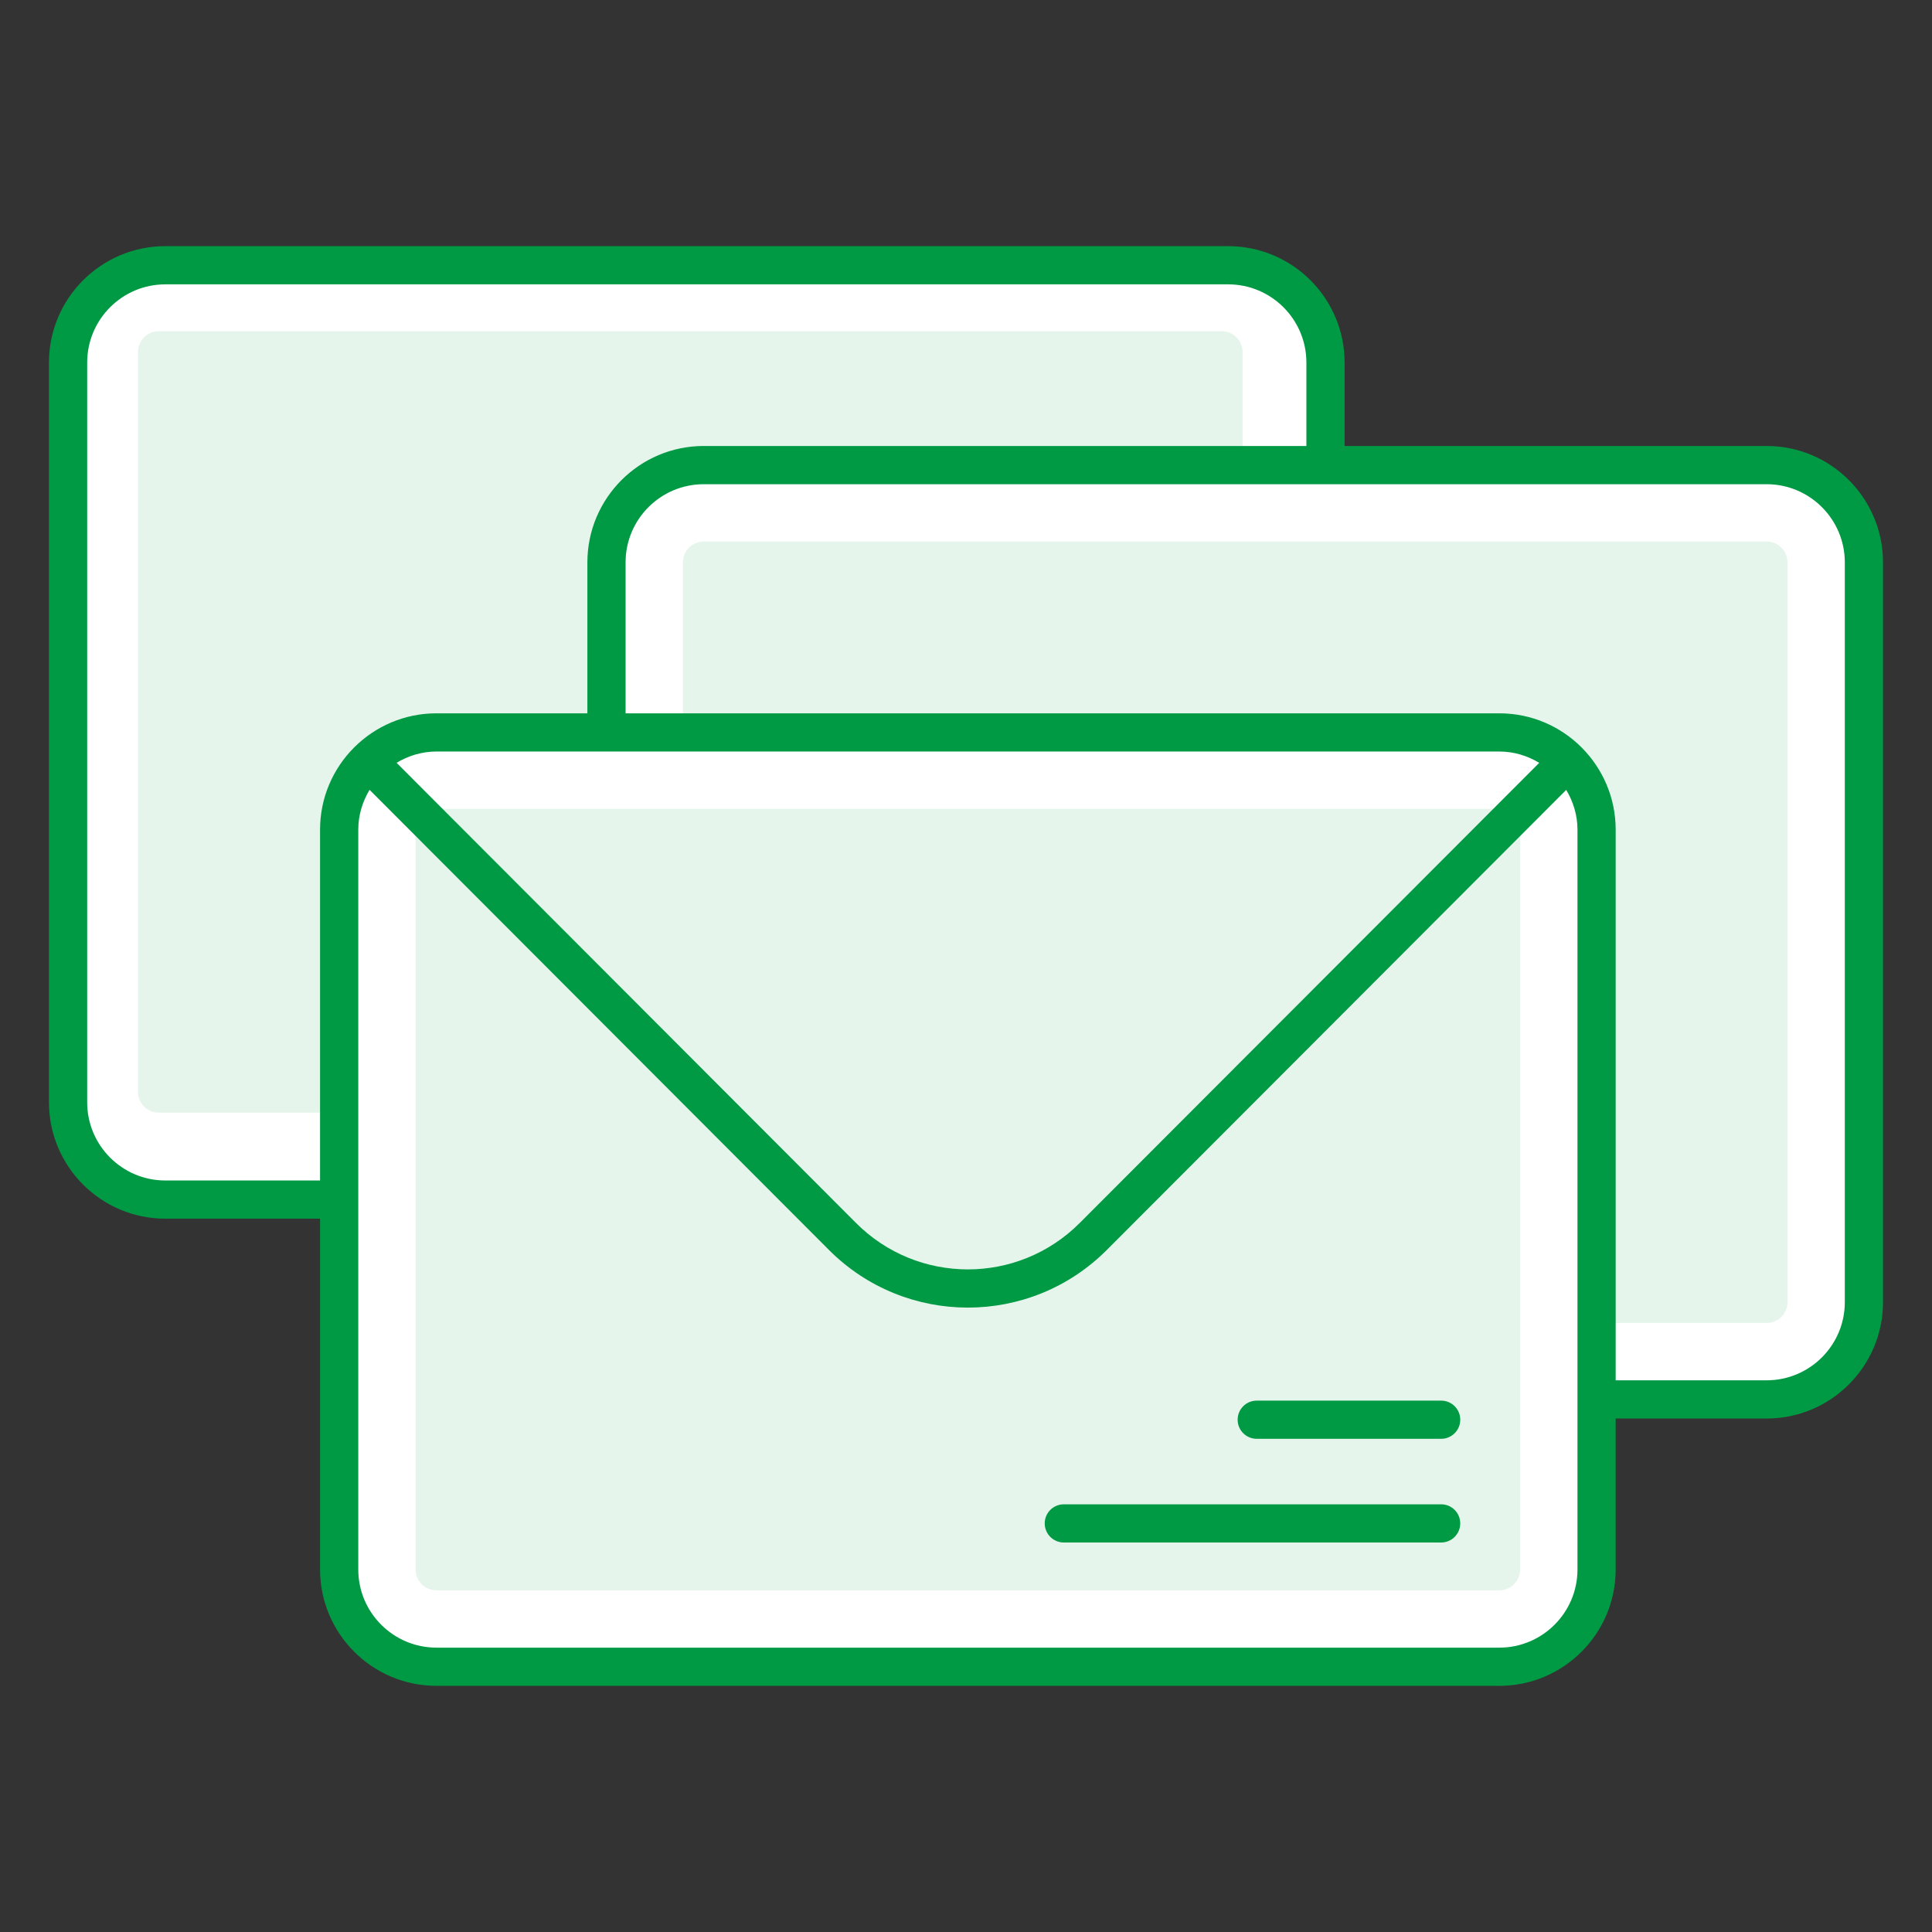 <?xml version="1.0" encoding="UTF-8"?> <svg xmlns="http://www.w3.org/2000/svg" width="70" height="70" viewBox="0 0 70 70" fill="none"><rect x="0" y="0" width="70" height="70" fill="#333333" stroke="none"/><g id="mails 1"><g id="_x33_8_Mails"><g id="Group"><path id="Vector" d="M48.025 13.134V39.94C48.025 41.886 46.448 43.463 44.502 43.463H5.99C4.044 43.463 2.467 41.885 2.467 39.94V13.134C2.467 11.188 4.044 9.611 5.99 9.611H44.502C46.448 9.611 48.025 11.188 48.025 13.134Z" fill="white"></path><path id="Vector_2" d="M5.754 40.315C5.339 40.315 5 39.976 5 39.56V12.754C5 12.339 5.339 12 5.754 12H44.267C44.683 12 45.022 12.339 45.022 12.754V39.56C45.022 39.976 44.683 40.315 44.267 40.315H5.754Z" fill="#009A44" fill-opacity="0.1"></path><path id="Vector_3" d="M67.533 20.374V47.18C67.533 49.126 65.956 50.703 64.01 50.703H25.498C23.552 50.703 21.975 49.126 21.975 47.18V20.374C21.975 18.428 23.552 16.851 25.498 16.851H64.01C65.956 16.851 67.533 18.428 67.533 20.374Z" fill="white"></path><path id="Vector_4" d="M25.498 47.935C25.082 47.935 24.743 47.596 24.743 47.18V20.375C24.743 19.959 25.082 19.62 25.498 19.62H64.01C64.426 19.62 64.765 19.959 64.765 20.375V47.18C64.765 47.596 64.426 47.935 64.01 47.935H25.498Z" fill="#009A44" fill-opacity="0.1"></path><path id="Vector_5" d="M57.847 30.06V56.866C57.847 58.812 56.269 60.389 54.324 60.389H15.811C13.865 60.389 12.288 58.811 12.288 56.866V30.06C12.288 28.114 13.866 26.537 15.811 26.537H54.324C56.269 26.537 57.847 28.114 57.847 30.06Z" fill="white"></path><path id="Vector_6" d="M15.812 57.62C15.396 57.62 15.058 57.281 15.058 56.866V30.06C15.058 29.644 15.396 29.305 15.812 29.305H54.324C54.74 29.305 55.078 29.644 55.078 30.06V56.866C55.078 57.281 54.74 57.62 54.324 57.62H15.812Z" fill="#009A44" fill-opacity="0.1"></path><g id="Group_2"><path id="Vector_7" d="M64.01 16.159H48.717V13.134C48.717 10.809 46.827 8.919 44.502 8.919H5.989C3.665 8.919 1.774 10.81 1.774 13.134V39.94C1.774 42.265 3.665 44.155 5.989 44.155H11.596V56.865C11.596 59.19 13.487 61.081 15.812 61.081H54.324C56.648 61.081 58.539 59.19 58.539 56.865V51.395H64.01C66.334 51.395 68.225 49.505 68.225 47.18V20.375C68.225 18.05 66.334 16.159 64.01 16.159ZM11.596 30.06V42.771H5.989C4.428 42.771 3.159 41.501 3.159 39.94V13.134C3.159 11.573 4.428 10.303 5.989 10.303H44.502C46.063 10.303 47.333 11.573 47.333 13.134V16.159H25.497C23.172 16.159 21.282 18.05 21.282 20.375V25.845H15.812C13.487 25.845 11.596 27.735 11.596 30.06ZM54.324 27.229C54.854 27.229 55.344 27.384 55.769 27.639L39.12 44.311C36.877 46.558 33.248 46.549 31.015 44.311L14.369 27.638C14.793 27.384 15.283 27.229 15.812 27.229H54.324ZM57.155 56.866C57.155 58.426 55.885 59.697 54.324 59.697H15.812C14.251 59.697 12.981 58.426 12.981 56.866V30.06C12.981 29.531 13.136 29.041 13.39 28.617L30.034 45.288C32.811 48.071 37.318 48.075 40.1 45.29L56.747 28.62C57 29.043 57.155 29.532 57.155 30.06V56.866ZM66.841 47.18C66.841 48.741 65.571 50.011 64.01 50.011H58.539V30.06C58.539 27.748 56.66 25.845 54.324 25.845H22.666V20.375C22.666 18.814 23.936 17.544 25.497 17.544H64.01C65.571 17.544 66.841 18.814 66.841 20.375V47.18Z" fill="#009A44"></path><path id="Vector_8" d="M52.216 50.747H45.534C45.151 50.747 44.842 51.056 44.842 51.439C44.842 51.821 45.151 52.131 45.534 52.131H52.216C52.598 52.131 52.908 51.821 52.908 51.439C52.908 51.056 52.598 50.747 52.216 50.747Z" fill="#009A44"></path><path id="Vector_9" d="M52.215 54.504H38.545C38.162 54.504 37.852 54.813 37.852 55.196C37.852 55.578 38.162 55.888 38.545 55.888H52.215C52.598 55.888 52.907 55.578 52.907 55.196C52.908 54.813 52.598 54.504 52.215 54.504Z" fill="#009A44"></path></g></g></g></g></svg> 